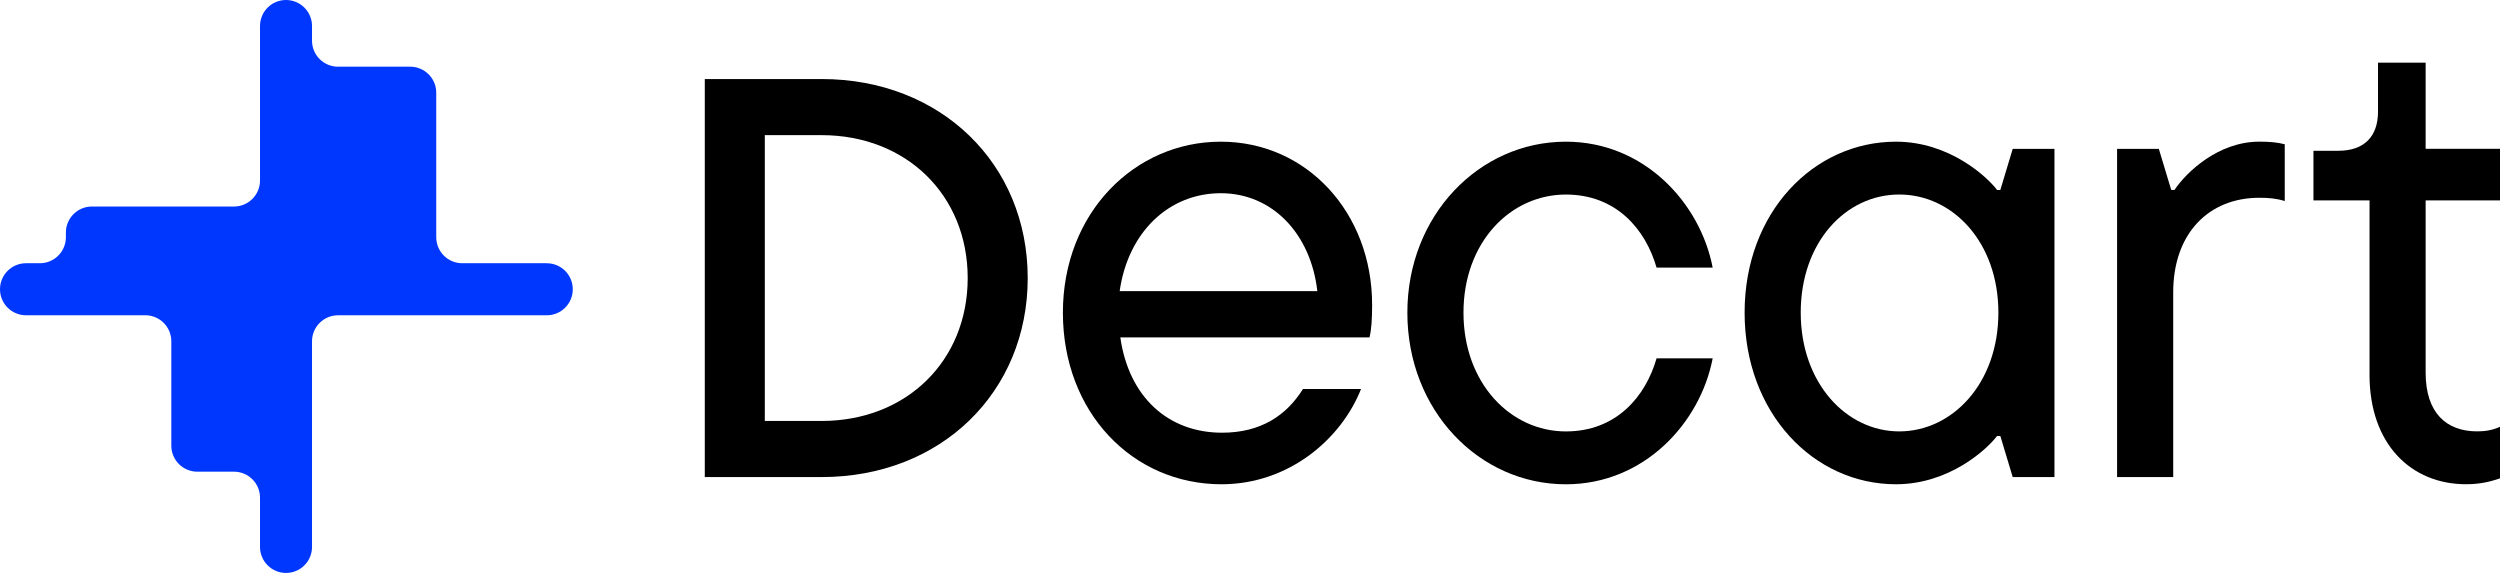 <svg xmlns="http://www.w3.org/2000/svg" viewBox="-613.37 -96.326 1607.999 368.519" width="1608px" height="368.519px"><path d="M -261.67 72.984 L -316.06 72.984 C -325.29 72.984 -332.78 65.5 -332.78 56.251 L -332.78 -36.695 C -332.78 -45.927 -340.27 -53.427 -349.51 -53.427 L -395.95 -53.427 C -405.18 -53.427 -412.68 -60.91 -412.68 -70.16 L -412.68 -79.594 C -412.68 -88.826 -420.16 -96.326 -429.41 -96.326 C -438.65 -96.326 -446.13 -88.843 -446.13 -79.594 L -446.13 19.776 C -446.13 29.008 -453.62 36.508 -462.86 36.508 L -554.26 36.508 C -563.49 36.508 -570.99 44.009 -570.99 53.241 L -570.99 56.251 C -570.99 65.483 -578.47 72.984 -587.72 72.984 L -596.64 72.984 C -605.87 72.984 -613.37 80.467 -613.37 89.716 C -613.37 98.965 -605.89 106.449 -596.64 106.449 L -519.91 106.449 C -510.68 106.449 -503.18 113.932 -503.18 123.181 L -503.18 190.33 C -503.18 199.562 -495.7 207.062 -486.45 207.062 L -462.86 207.062 C -453.63 207.062 -446.13 214.546 -446.13 223.795 L -446.13 255.461 C -446.13 264.693 -438.65 272.193 -429.41 272.193 C -420.16 272.193 -412.68 264.71 -412.68 255.461 L -412.68 123.198 C -412.68 113.966 -405.2 106.465 -395.95 106.465 L -261.68 106.465 C -252.45 106.465 -244.96 98.982 -244.96 89.733 C -244.96 80.484 -252.44 73 -261.68 73" fill="#0037FF" style="stroke-width: 1;" transform="matrix(1, 0, 0, 1, 5.684341886080802e-14, 1.4210854715202004e-14)"></path><path d="M -121.45 174.438 L -84.948 174.438 C -30.391 174.438 9.051 135.827 9.051 82.518 C 9.051 29.209 -30.391 -9.402 -84.948 -9.402 L -121.45 -9.402 L -121.45 174.438 Z M -160.05 210.526 L -160.05 -45.49 L -84.948 -45.49 C -8.148 -45.49 47.653 9.08 47.653 82.518 C 47.653 155.956 -8.148 210.526 -84.948 210.526 L -160.05 210.526 Z" fill="black" style="stroke-width: 1;" transform="matrix(1, 0, 0, 1, 5.684341886080802e-14, 1.4210854715202004e-14)"></path><path d="M 106.8 90.91 L 233.938 90.91 C 229.735 53.981 204.987 27.948 171.832 27.948 C 138.677 27.948 112.248 52.719 106.8 90.91 Z M 267.513 120.709 L 107.221 120.709 C 112.668 158.899 137.853 181.989 172.673 181.989 C 197.858 181.989 214.217 170.654 224.708 153.871 L 262.049 153.871 C 249.456 185.772 215.898 215.151 172.252 215.151 C 115.19 215.151 70.283 168.989 70.283 104.767 C 70.283 40.544 116.434 -5.197 171.832 -5.197 C 227.23 -5.197 269.177 40.544 269.177 99.739 C 269.177 108.55 268.757 115.681 267.496 120.726" fill="black" style="stroke-width: 1;" transform="matrix(1, 0, 0, 1, 5.684341886080802e-14, 1.4210854715202004e-14)"></path><path d="M 291.842 104.767 C 291.842 42.226 337.993 -5.197 393.809 -5.197 C 444.169 -5.197 480.249 34.255 488.219 75.809 L 452.139 75.809 C 445.009 51.054 426.129 28.806 393.809 28.806 C 358.134 28.806 327.939 59.446 327.939 104.784 C 327.939 150.121 358.151 181.165 393.809 181.165 C 426.129 181.165 445.009 158.916 452.139 134.162 L 488.219 134.162 C 480.249 175.716 444.149 215.168 393.809 215.168 C 338.01 215.168 291.842 167.745 291.842 104.784" fill="black" style="stroke-width: 1;" transform="matrix(1, 0, 0, 1, 5.684341886080802e-14, 1.4210854715202004e-14)"></path><path d="M 671.989 104.767 C 671.989 59.429 642.619 28.789 608.209 28.789 C 573.789 28.789 544.859 59.429 544.859 104.767 C 544.859 150.104 574.229 181.148 608.209 181.148 C 642.179 181.148 671.989 150.508 671.989 104.767 Z M 508.759 104.767 C 508.759 40.124 553.249 -5.197 606.099 -5.197 C 640.519 -5.197 664.849 17.472 671.139 25.863 L 673.239 25.863 L 681.209 -0.573 L 708.059 -0.573 L 708.059 210.543 L 681.209 210.543 L 673.239 184.091 L 671.139 184.091 C 664.849 192.482 640.499 215.151 606.099 215.151 C 553.229 215.151 508.759 169.41 508.759 104.767 Z" fill="black" style="stroke-width: 1;" transform="matrix(1, 0, 0, 1, 5.684341886080802e-14, 1.4210854715202004e-14)"></path><path d="M 748.339 210.528 L 748.339 -0.588 L 775.189 -0.588 L 783.159 25.848 L 785.259 25.848 C 792.809 14.513 813.369 -5.213 839.819 -5.213 C 846.109 -5.213 851.569 -4.793 856.179 -3.531 L 856.179 32.978 C 850.729 31.296 845.689 30.876 839.819 30.876 C 807.499 30.876 784.439 53.545 784.439 91.735 L 784.439 210.511 L 748.359 210.511 L 748.339 210.528 Z" fill="black" style="stroke-width: 1;" transform="matrix(1, 0, 0, 1, 5.684341886080802e-14, 1.4210854715202004e-14)"></path><path d="M 910.719 144.622 L 910.719 32.556 L 874.639 32.556 L 874.639 0.654 L 890.579 0.654 C 906.929 0.654 916.169 -8.158 916.169 -24.537 L 916.169 -56.018 L 946.799 -56.018 L 946.799 -0.607 L 994.629 -0.607 L 994.629 32.556 L 946.799 32.556 L 946.799 143.36 C 946.799 169.376 960.229 181.13 979.949 181.13 C 985.399 181.13 990.019 180.29 994.629 178.187 L 994.629 211.35 C 989.599 213.031 982.879 215.134 972.809 215.134 C 937.569 215.134 910.699 189.539 910.699 144.622" fill="black" style="stroke-width: 1;" transform="matrix(1, 0, 0, 1, 5.684341886080802e-14, 1.4210854715202004e-14)"></path></svg>